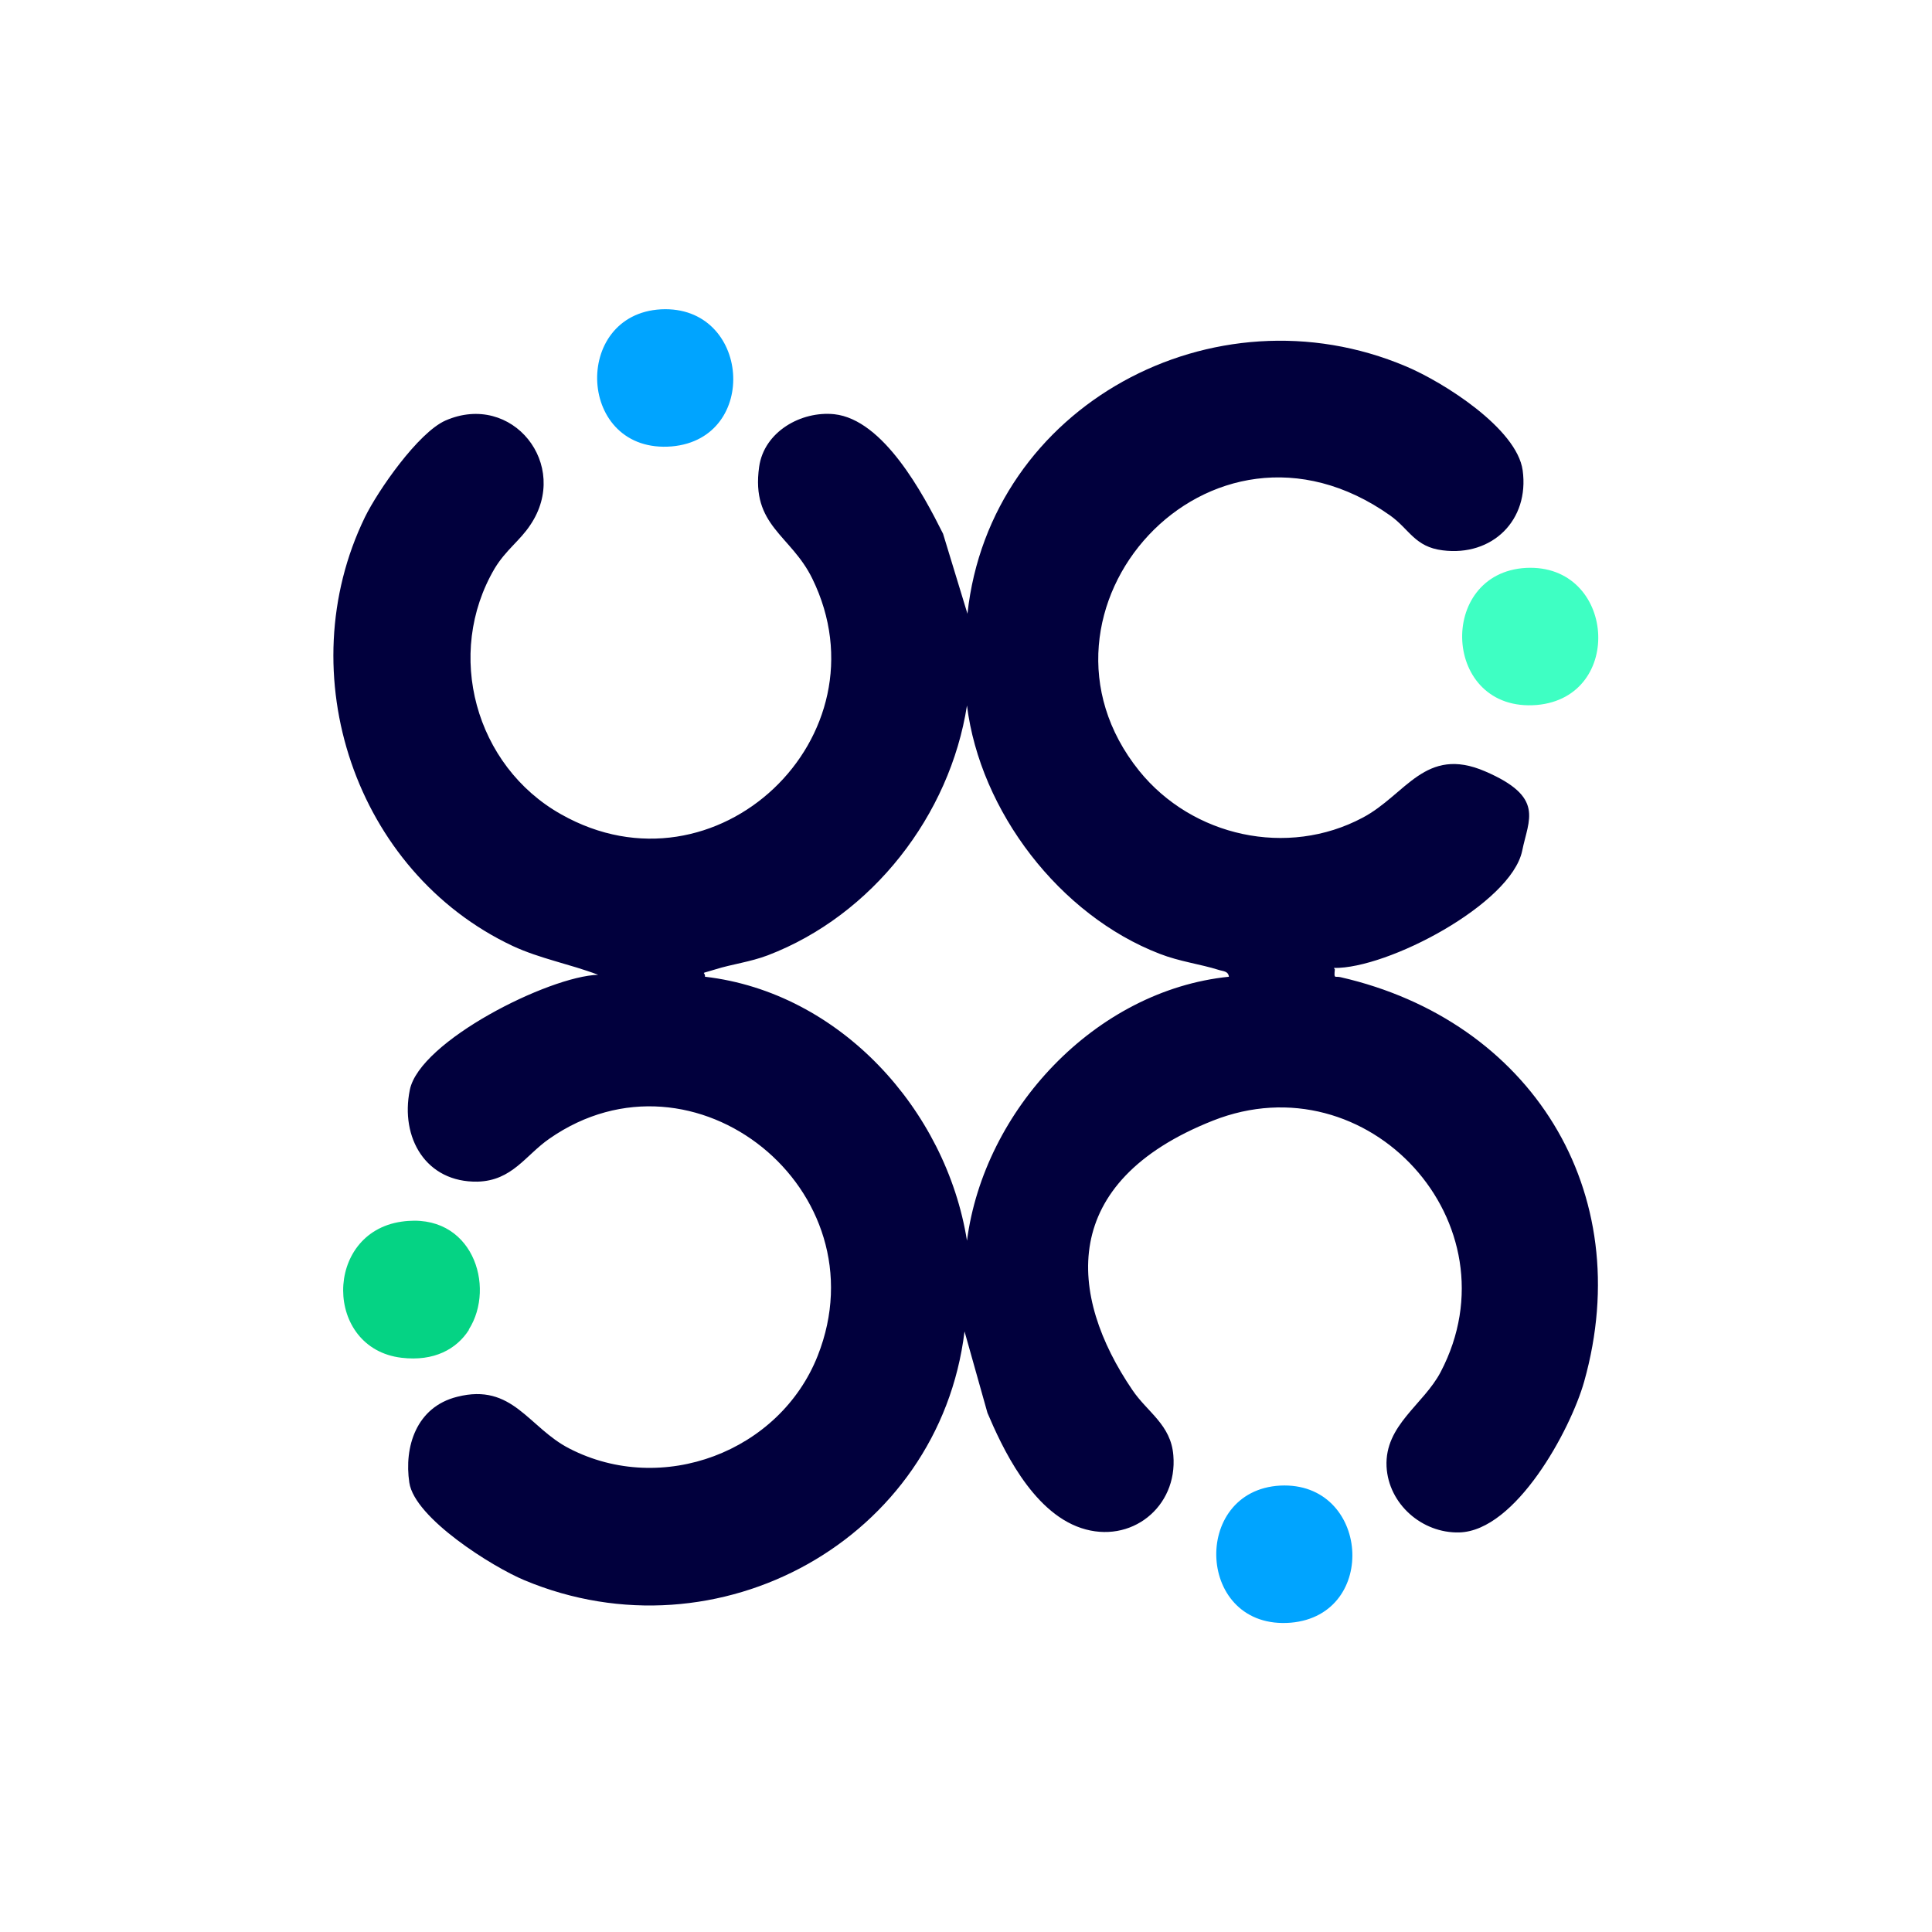<?xml version="1.0" encoding="UTF-8"?>
<svg id="Layer_1" xmlns="http://www.w3.org/2000/svg" version="1.1" viewBox="0 0 396 396">
  <!-- Generator: Adobe Illustrator 29.2.1, SVG Export Plug-In . SVG Version: 2.1.0 Build 116)  -->
  <defs>
    <style>
      .st0 {
        fill: #05d384;
      }

      .st1 {
        fill: #01003d;
      }

      .st2 {
        fill: #3effc3;
      }

      .st3 {
        fill: #00a4ff;
      }
    </style>
  </defs>
  <path class="st2" d="M312.8,116.4c18.3-.9,20.3,26.5,2.2,28.1-19.4,1.6-20.6-27.1-2.2-28.1Z"/>
  <path class="st0" d="M96.1,272.6c-2.5,3.9-7.1,6.5-13.8,5.7-15.9-1.9-16-25.6,0-27.9,14.5-2.1,19.4,13.3,13.8,22.1"/>
  <path class="st3" d="M135.5,63.4c18.3-.9,20.3,26.5,2.2,28.1-19.4,1.6-20.6-27.1-2.2-28.1Z"/>
  <path class="st3" d="M262.4,304.5c18.3-.9,20.3,26.5,2.2,28.1-19.4,1.6-20.6-27.1-2.2-28.1Z"/>
  <path class="st1" d="M273.6,198.7c-.2,2.1,0,1.3,1.2,1.6,38.9,8.9,60.9,43.8,49.9,82.9-2.8,9.9-14,30.6-25.6,30.9-7.6.2-14.5-5.8-14.9-13.5-.4-8.5,7.6-12.7,11.1-19.4,15.9-30.4-14.9-64.1-46.7-51.5s-29.7,35.8-16.5,55.2c3.1,4.6,7.9,7.1,8.4,13.4.9,10.6-8.7,18.3-18.9,14.9s-16.3-16.8-19.2-23.6l-4.7-16.7c-5.2,42.6-50.5,67.6-90.2,51-6.5-2.7-22.5-12.7-23.6-20s1.4-15.5,9.8-17.6c11.4-2.9,14.6,6.3,23,10.6,19,9.8,43.1.7,50.9-19,13.4-33.9-25.3-65.2-55-44.5-4.9,3.4-7.6,8.6-14.7,8.8-10.6.2-15.9-9-13.9-18.8,2-10,28.5-23.3,38.6-23.6-5.8-2.2-11.9-3.3-17.5-5.9-32.3-15.2-45.9-55.8-30.3-87.9,2.7-5.5,10.9-17.3,16.5-19.8,13.7-6,25.7,9.1,17.4,21.4-2.1,3.2-5,5.1-7.3,8.9-10.3,17.5-4,40.5,13.6,50.4,31.8,18,67.3-16,51.5-48.3-4.4-9-12.6-10.8-10.9-22.9,1-7.2,8.6-11.5,15.4-10.8,10.1,1.1,18.2,16.3,22.3,24.5l5,16.4c4.6-42.7,50.5-67.4,89.9-50.7,7.6,3.2,22.7,12.7,23.9,21.3,1.4,10.2-6.2,17.7-16.4,16.4-5.7-.7-6.8-4.3-10.7-7.1-37.2-26.4-77.8,19.6-51.5,52.3,10.9,13.5,30.4,17.8,45.8,9.6,8.9-4.7,12.8-14.8,25.1-9.5s8.9,9.8,7.6,16.3c-2.3,10.9-27.6,24.2-38.6,24ZM251.9,200.3c-.1-1.3-1.2-1.2-2.1-1.5-3.8-1.2-8-1.7-12.1-3.3-20.5-7.9-36.8-29.2-39.5-50.9-3.5,22.5-19.4,43-40.8,51.2-3.7,1.4-7.3,1.8-10.8,2.9s-2,.3-2.1,1.5c27.6,3.2,49.4,27.2,53.7,54.1,3.5-26.8,26.3-51.3,53.7-54.1Z"/>
</svg>